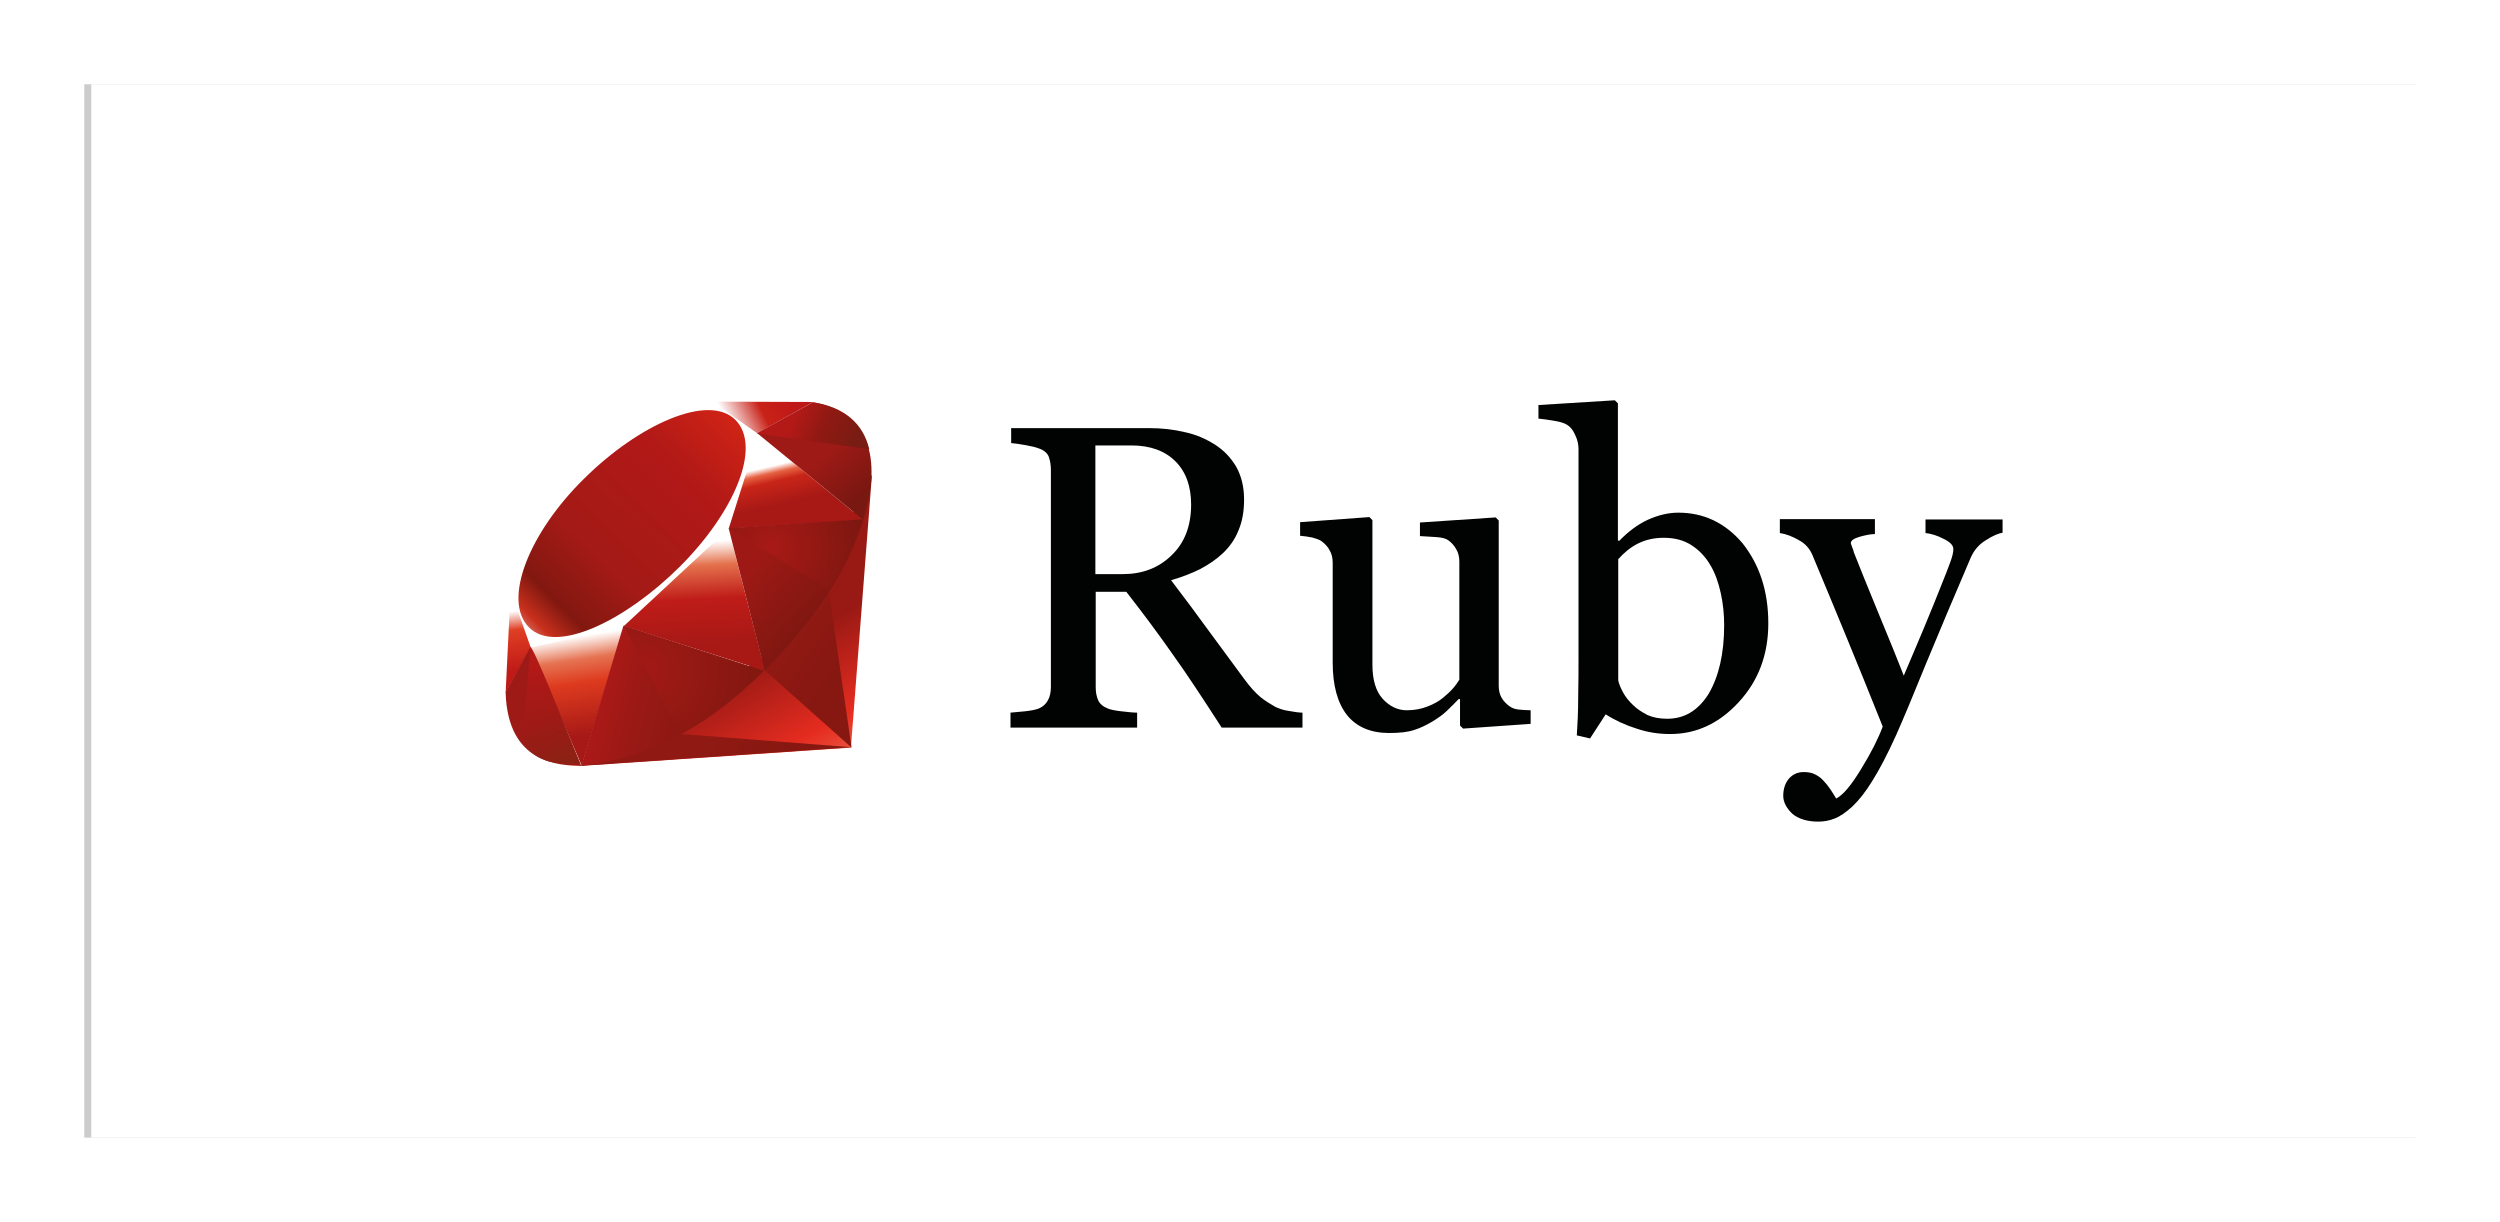<?xml version="1.0" encoding="UTF-8"?>
<svg width="356px" height="174px" viewBox="0 0 356 174" version="1.1" xmlns="http://www.w3.org/2000/svg" xmlns:xlink="http://www.w3.org/1999/xlink">
    <title>编组 15</title>
    <defs>
        <filter x="-3.6%" y="-8.0%" width="107.2%" height="116.0%" filterUnits="objectBoundingBox" id="filter-1">
            <feGaussianBlur stdDeviation="4" in="SourceGraphic"></feGaussianBlur>
        </filter>
        <rect id="path-2" x="1" y="0" width="332" height="150"></rect>
        <linearGradient x1="84.74%" y1="111.294%" x2="58.249%" y2="64.579%" id="linearGradient-4">
            <stop stop-color="#EE7558" offset="0%"></stop>
            <stop stop-color="#E52C20" offset="41%"></stop>
            <stop stop-color="#991914" offset="99%"></stop>
            <stop stop-color="#991914" offset="100%"></stop>
        </linearGradient>
        <linearGradient x1="69.35%" y1="60.811%" x2="35.925%" y2="19.206%" id="linearGradient-5">
            <stop stop-color="#871811" offset="0%"></stop>
            <stop stop-color="#911913" offset="99%"></stop>
            <stop stop-color="#911913" offset="100%"></stop>
        </linearGradient>
        <linearGradient x1="75.738%" y1="52.31%" x2="38.943%" y2="49.429%" id="linearGradient-6">
            <stop stop-color="#871811" offset="0%"></stop>
            <stop stop-color="#911913" offset="99%"></stop>
            <stop stop-color="#911913" offset="100%"></stop>
        </linearGradient>
        <linearGradient x1="49.984%" y1="7.344%" x2="57.412%" y2="79.232%" id="linearGradient-7">
            <stop stop-color="#FFFFFF" offset="0%"></stop>
            <stop stop-color="#E57352" offset="23%"></stop>
            <stop stop-color="#DE3B1F" offset="46%"></stop>
            <stop stop-color="#A71916" offset="99%"></stop>
            <stop stop-color="#A71916" offset="100%"></stop>
        </linearGradient>
        <linearGradient x1="46.201%" y1="16.438%" x2="49.858%" y2="83.149%" id="linearGradient-8">
            <stop stop-color="#FFFFFF" offset="0%"></stop>
            <stop stop-color="#E4714D" offset="23%"></stop>
            <stop stop-color="#BF1C18" offset="56%"></stop>
            <stop stop-color="#A81916" offset="99%"></stop>
            <stop stop-color="#A81916" offset="100%"></stop>
        </linearGradient>
        <linearGradient x1="36.864%" y1="32.894%" x2="49.433%" y2="71.038%" id="linearGradient-9">
            <stop stop-color="#FFFFFF" offset="0%"></stop>
            <stop stop-color="#E56242" offset="18%"></stop>
            <stop stop-color="#C92518" offset="40%"></stop>
            <stop stop-color="#A81916" offset="99%"></stop>
            <stop stop-color="#A81916" offset="100%"></stop>
        </linearGradient>
        <linearGradient x1="13.698%" y1="51.035%" x2="85.97%" y2="38.587%" id="linearGradient-10">
            <stop stop-color="#FFFFFF" offset="0%"></stop>
            <stop stop-color="#C82218" offset="54%"></stop>
            <stop stop-color="#BF1818" offset="99%"></stop>
            <stop stop-color="#BF1818" offset="100%"></stop>
        </linearGradient>
        <linearGradient x1="48.61%" y1="21.128%" x2="50.063%" y2="79.129%" id="linearGradient-11">
            <stop stop-color="#FFFFFF" offset="0%"></stop>
            <stop stop-color="#DF3F23" offset="31%"></stop>
            <stop stop-color="#C01A18" offset="99%"></stop>
            <stop stop-color="#C01A18" offset="100%"></stop>
        </linearGradient>
        <linearGradient x1="-20.709%" y1="122.062%" x2="104.211%" y2="-6.22%" id="linearGradient-12">
            <stop stop-color="#BD1818" offset="0%"></stop>
            <stop stop-color="#FFFFFF" offset="7%"></stop>
            <stop stop-color="#FFFFFF" offset="17%"></stop>
            <stop stop-color="#C8301D" offset="27%"></stop>
            <stop stop-color="#821810" offset="33%"></stop>
            <stop stop-color="#A31A16" offset="46%"></stop>
            <stop stop-color="#B21917" offset="72%"></stop>
            <stop stop-color="#E52B14" offset="99%"></stop>
            <stop stop-color="#E52B14" offset="100%"></stop>
        </linearGradient>
        <linearGradient x1="58.959%" y1="58.97%" x2="12.064%" y2="50.089%" id="linearGradient-13">
            <stop stop-color="#8C1812" offset="0%"></stop>
            <stop stop-color="#991915" offset="54%"></stop>
            <stop stop-color="#A91917" offset="99%"></stop>
            <stop stop-color="#A91917" offset="100%"></stop>
        </linearGradient>
        <linearGradient x1="73.137%" y1="62.758%" x2="28.575%" y2="17.9%" id="linearGradient-14">
            <stop stop-color="#7D1710" offset="0%"></stop>
            <stop stop-color="#9E1915" offset="99%"></stop>
            <stop stop-color="#9E1915" offset="100%"></stop>
        </linearGradient>
        <linearGradient x1="90.78%" y1="74.169%" x2="59.433%" y2="39.737%" id="linearGradient-15">
            <stop stop-color="#791711" offset="0%"></stop>
            <stop stop-color="#9E1A16" offset="99%"></stop>
            <stop stop-color="#9E1A16" offset="100%"></stop>
        </linearGradient>
        <radialGradient cx="32.052%" cy="40.171%" fx="32.052%" fy="40.171%" r="133.054%" gradientTransform="translate(0.321, 0.402), scale(0.523, 1), translate(-0.321, -0.402)" id="radialGradient-16">
            <stop stop-color="#A81916" offset="0%"></stop>
            <stop stop-color="#7D1710" offset="99%"></stop>
            <stop stop-color="#7D1710" offset="100%"></stop>
        </radialGradient>
        <radialGradient cx="13.5%" cy="40.802%" fx="13.5%" fy="40.802%" r="113.538%" gradientTransform="translate(0.135, 0.408), scale(0.779, 1), translate(-0.135, -0.408)" id="radialGradient-17">
            <stop stop-color="#A31916" offset="0%"></stop>
            <stop stop-color="#801810" offset="99%"></stop>
            <stop stop-color="#801810" offset="100%"></stop>
        </radialGradient>
        <linearGradient x1="51.646%" y1="101.606%" x2="38.565%" y2="11.921%" id="linearGradient-18">
            <stop stop-color="#8B2114" offset="0%"></stop>
            <stop stop-color="#9E1A16" offset="43%"></stop>
            <stop stop-color="#B31917" offset="99%"></stop>
            <stop stop-color="#B31917" offset="100%"></stop>
        </linearGradient>
        <linearGradient x1="30.852%" y1="47.479%" x2="92.363%" y2="58.799%" id="linearGradient-19">
            <stop stop-color="#B31917" offset="0%"></stop>
            <stop stop-color="#911913" offset="44%"></stop>
            <stop stop-color="#791C13" offset="99%"></stop>
            <stop stop-color="#791C13" offset="100%"></stop>
        </linearGradient>
    </defs>
    <g id="画面--pc" stroke="none" stroke-width="1" fill="none" fill-rule="evenodd">
        <g id="03-資格認証" transform="translate(-248, -1095)">
            <g id="编组-15" transform="translate(260, 1107)">
                <rect id="矩形" fill-opacity="0.2" fill="#000000" filter="url(#filter-1)" x="0" y="0" width="332" height="150"></rect>
                <mask id="mask-3" fill="white">
                    <use xlink:href="#path-2"></use>
                </mask>
                <use id="矩形" fill="#FFFFFF" xlink:href="#path-2"></use>
                <g id="Ruby-(1)" mask="url(#mask-3)">
                    <g transform="translate(60, 45)">
                        <polygon id="路径" fill="url(#linearGradient-4)" fill-rule="evenodd" points="52.168 10.588 40.419 34.376 10.637 52.071 49.17 49.46"></polygon>
                        <polygon id="路径" fill="url(#linearGradient-5)" fill-rule="evenodd" points="36.938 38.485 49.267 49.46 45.931 26.591"></polygon>
                        <polygon id="路径" fill="url(#linearGradient-6)" fill-rule="evenodd" points="10.782 52.023 49.315 49.412 25.044 47.526"></polygon>
                        <polygon id="路径" fill="url(#linearGradient-7)" fill-rule="evenodd" points="3.529 35.004 10.83 52.023 16.873 32.151"></polygon>
                        <polygon id="路径" fill="url(#linearGradient-8)" fill-rule="evenodd" points="15.375 31.668 36.938 38.533 31.33 16.68"></polygon>
                        <polygon id="路径" fill="url(#linearGradient-9)" fill-rule="evenodd" points="31.62 18.276 50.911 17.019 35.826 4.69"></polygon>
                        <polygon id="路径" fill="url(#linearGradient-10)" fill-rule="evenodd" points="29.347 0.193 43.803 0.242 34.956 5.173"></polygon>
                        <polygon id="路径" fill="url(#linearGradient-11)" fill-rule="evenodd" points="0.725 26.833 0 41.676 3.723 34.907"></polygon>
                        <path d="M0.532,26.591 L3.578,35.197 L16.728,32.248 L31.765,18.276 L36.019,4.835 L29.347,0.145 L17.985,4.4 C14.408,7.736 7.494,14.311 7.204,14.408 C6.914,14.456 2.611,22.675 0.532,26.591 Z" id="路径" fill="#FFFFFF" fill-rule="evenodd"></path>
                        <path d="M11.168,11.168 C18.904,3.481 28.912,-1.064 32.732,2.804 C36.551,6.672 32.49,16.052 24.754,23.739 C17.019,31.426 7.156,36.213 3.336,32.345 C-0.532,28.477 3.384,18.807 11.168,11.168 Z" id="路径" fill="url(#linearGradient-12)" fill-rule="evenodd"></path>
                        <path d="M10.782,52.023 L16.777,32.103 L36.745,38.533 C29.589,45.302 21.563,51.007 10.782,52.023 Z" id="路径" fill="url(#linearGradient-13)" fill-rule="evenodd"></path>
                        <path d="M31.765,18.227 L36.89,38.533 C42.933,32.2 48.348,25.383 51.007,16.922 L31.765,18.227 Z" id="路径" fill="url(#linearGradient-14)" fill-rule="evenodd"></path>
                        <path d="M50.911,17.019 C52.941,10.83 53.425,1.934 43.755,0.29 L35.826,4.69 L50.911,17.019 Z" id="路径" fill="url(#linearGradient-15)" fill-rule="evenodd"></path>
                        <path d="M0,41.579 C0.29,51.829 7.639,51.974 10.782,52.071 L3.529,35.101 L0,41.579 Z" id="路径" fill="#9E1A16" fill-rule="evenodd"></path>
                        <path d="M31.765,18.227 C36.406,21.08 45.737,26.785 45.931,26.93 C46.221,27.075 49.944,20.645 50.814,16.97 L31.765,18.227 Z" id="路径" fill="url(#radialGradient-16)" fill-rule="evenodd"></path>
                        <path d="M16.825,32.103 L24.851,47.623 C29.589,45.06 33.312,41.918 36.745,38.533 L16.825,32.103 Z" id="路径" fill="url(#radialGradient-17)" fill-rule="evenodd"></path>
                        <path d="M3.529,35.149 L2.369,48.735 C4.496,51.684 7.494,51.926 10.588,51.684 C8.364,46.076 3.868,34.907 3.529,35.149 Z" id="路径" fill="url(#linearGradient-18)" fill-rule="evenodd"></path>
                        <path d="M35.778,4.738 L51.781,6.962 C50.911,3.336 48.3,1.015 43.852,0.29 L35.778,4.738 Z" id="路径" fill="url(#linearGradient-19)" fill-rule="evenodd"></path>
                        <path d="M113.425,46.608 L101.966,46.608 C99.404,42.643 97.131,39.162 95.052,36.261 C93.022,33.36 90.798,30.363 88.38,27.268 L84.029,27.268 L84.029,40.806 C84.029,41.531 84.126,42.111 84.367,42.691 C84.609,43.223 85.044,43.61 85.77,43.9 C86.108,44.045 86.785,44.19 87.655,44.287 C88.574,44.384 89.299,44.48 89.927,44.48 L89.927,46.608 L71.894,46.608 L71.894,44.48 C72.377,44.432 73.054,44.384 73.973,44.287 C74.891,44.19 75.52,44.045 75.907,43.9 C76.487,43.658 76.922,43.272 77.212,42.74 C77.502,42.256 77.647,41.579 77.647,40.806 L77.647,9.96 C77.647,9.234 77.55,8.654 77.357,8.074 C77.164,7.542 76.68,7.107 75.955,6.865 C75.471,6.672 74.795,6.527 74.021,6.382 C73.199,6.237 72.522,6.14 71.99,6.092 L71.99,3.965 L91.668,3.965 C93.457,3.965 95.149,4.158 96.745,4.545 C98.34,4.883 99.742,5.512 101.048,6.334 C102.305,7.156 103.272,8.171 104.045,9.476 C104.77,10.782 105.157,12.329 105.157,14.118 C105.157,15.761 104.915,17.212 104.384,18.469 C103.9,19.726 103.127,20.838 102.16,21.757 C101.241,22.627 100.177,23.352 98.92,24.029 C97.663,24.658 96.261,25.189 94.762,25.624 C96.89,28.429 98.63,30.749 99.984,32.635 C101.386,34.521 103.078,36.841 105.109,39.597 C105.979,40.806 106.801,41.676 107.478,42.256 C108.203,42.836 108.928,43.272 109.605,43.658 C110.137,43.9 110.766,44.142 111.539,44.239 C112.313,44.384 112.99,44.48 113.473,44.48 L113.473,46.608 L113.425,46.608 Z M97.615,14.843 C97.615,12.28 96.89,10.201 95.391,8.703 C93.892,7.204 91.813,6.43 89.106,6.43 L83.981,6.43 L83.981,24.754 L87.897,24.754 C90.653,24.754 92.973,23.884 94.811,22.095 C96.696,20.306 97.615,17.889 97.615,14.843 Z" id="形状" fill="#010202" fill-rule="nonzero"></path>
                        <path d="M146.011,46.076 L136.342,46.753 L135.907,46.317 L135.907,42.546 L135.713,42.546 C135.23,43.03 134.698,43.61 134.069,44.19 C133.489,44.77 132.764,45.254 131.99,45.737 C131.072,46.269 130.201,46.704 129.38,46.946 C128.558,47.236 127.349,47.381 125.802,47.381 C123.191,47.381 121.16,46.511 119.807,44.819 C118.453,43.078 117.776,40.612 117.776,37.325 L117.776,23.159 C117.776,22.434 117.631,21.853 117.341,21.37 C117.099,20.886 116.712,20.451 116.18,20.064 C115.842,19.823 115.359,19.678 114.827,19.533 C114.295,19.436 113.715,19.339 113.135,19.291 L113.135,17.357 L122.998,16.632 L123.433,17.067 L123.433,37.663 C123.433,39.79 123.916,41.434 124.883,42.498 C125.85,43.562 127.01,44.142 128.316,44.142 C129.428,44.142 130.395,43.948 131.265,43.61 C132.135,43.272 132.861,42.885 133.441,42.401 C133.973,41.966 134.456,41.531 134.843,41.096 C135.278,40.612 135.568,40.177 135.81,39.79 L135.81,22.965 C135.81,22.288 135.665,21.708 135.375,21.225 C135.085,20.693 134.698,20.258 134.214,19.919 C133.876,19.678 133.296,19.533 132.571,19.484 C131.845,19.436 131.072,19.388 130.201,19.339 L130.201,17.405 L140.983,16.68 L141.418,17.115 L141.418,40.661 C141.418,41.338 141.563,41.918 141.853,42.401 C142.143,42.885 142.53,43.272 143.014,43.61 C143.352,43.852 143.787,43.997 144.319,44.045 C144.803,44.093 145.383,44.142 145.963,44.142 L145.963,46.076" id="路径" fill="#010202" fill-rule="nonzero"></path>
                        <path d="M179.807,31.765 C179.807,36.213 178.405,39.936 175.6,42.981 C172.796,46.027 169.557,47.526 165.834,47.526 C164.19,47.526 162.595,47.284 161.048,46.753 C159.5,46.269 158.002,45.592 156.648,44.722 L154.424,48.155 L152.538,47.72 C152.635,46.221 152.732,44.432 152.732,42.353 C152.78,40.274 152.78,38.243 152.78,36.309 L152.78,6.962 C152.78,6.285 152.635,5.608 152.297,4.932 C152.006,4.255 151.62,3.771 151.136,3.481 C150.749,3.239 150.121,3.046 149.202,2.901 C148.332,2.756 147.607,2.659 147.075,2.611 L147.075,0.677 L157.953,0 L158.388,0.435 L158.388,19.968 L158.582,20.016 C159.839,18.711 161.193,17.695 162.643,17.019 C164.142,16.342 165.592,16.003 166.994,16.003 C170.62,16.003 173.666,17.454 176.132,20.355 C178.55,23.4 179.807,27.172 179.807,31.765 L179.807,31.765 Z M173.521,32.006 C173.521,30.508 173.376,29.009 173.038,27.462 C172.699,25.915 172.216,24.561 171.539,23.449 C170.862,22.288 169.944,21.322 168.88,20.645 C167.768,19.919 166.463,19.581 164.915,19.581 C163.513,19.581 162.305,19.871 161.241,20.403 C160.177,20.935 159.259,21.708 158.437,22.627 L158.437,39.887 C158.533,40.371 158.775,40.951 159.114,41.579 C159.452,42.208 159.936,42.836 160.564,43.417 C161.144,43.997 161.869,44.432 162.595,44.819 C163.368,45.157 164.287,45.351 165.399,45.351 C167.865,45.351 169.799,44.19 171.297,41.821 C172.748,39.355 173.521,36.116 173.521,32.006 Z" id="形状" fill="#010202" fill-rule="nonzero"></path>
                        <path d="M181.934,56.326 C181.934,55.31 182.224,54.488 182.756,53.86 C183.336,53.231 184.013,52.941 184.835,52.941 C185.463,52.941 186.044,53.038 186.479,53.28 C186.962,53.521 187.349,53.811 187.687,54.198 C187.977,54.488 188.316,54.923 188.654,55.407 C188.993,55.939 189.283,56.374 189.476,56.712 C190.492,56.18 191.652,54.778 193.054,52.458 C194.456,50.185 195.471,48.155 196.1,46.463 C194.214,41.724 192.474,37.47 190.927,33.699 C189.38,29.976 187.784,26.06 186.092,22.047 C185.705,21.128 185.077,20.403 184.158,19.919 C183.239,19.388 182.369,19.049 181.45,18.904 L181.45,16.922 L194.988,16.922 L194.988,19.049 C194.408,19.049 193.683,19.194 192.812,19.436 C191.99,19.678 191.555,19.968 191.555,20.355 C191.555,20.355 191.604,20.5 191.7,20.79 C191.797,21.08 191.942,21.37 191.99,21.66 C192.764,23.642 193.924,26.495 195.471,30.266 C197.019,33.989 198.227,36.986 199.098,39.21 C200.016,37.083 200.935,34.859 201.902,32.587 C202.869,30.266 203.981,27.558 205.189,24.464 C205.334,24.077 205.528,23.546 205.77,22.917 C206.011,22.24 206.156,21.66 206.156,21.176 C206.156,20.645 205.673,20.161 204.754,19.726 C203.836,19.243 203.014,19.001 202.192,18.904 L202.192,16.97 L213.167,16.97 L213.167,18.856 C212.587,18.952 211.765,19.291 210.798,19.919 C209.831,20.5 209.106,21.322 208.622,22.434 C206.253,27.945 204.126,33.022 202.24,37.566 C200.403,42.111 199.001,45.447 198.034,47.623 C196.777,50.427 195.616,52.603 194.649,54.15 C193.683,55.745 192.716,56.954 191.749,57.873 C190.83,58.695 190.008,59.275 189.234,59.565 C188.509,59.855 187.736,60 186.914,60 C185.367,60 184.11,59.613 183.239,58.888 C182.417,58.114 181.934,57.244 181.934,56.326" id="路径" fill="#010202" fill-rule="nonzero"></path>
                    </g>
                </g>
            </g>
        </g>
    </g>
</svg>